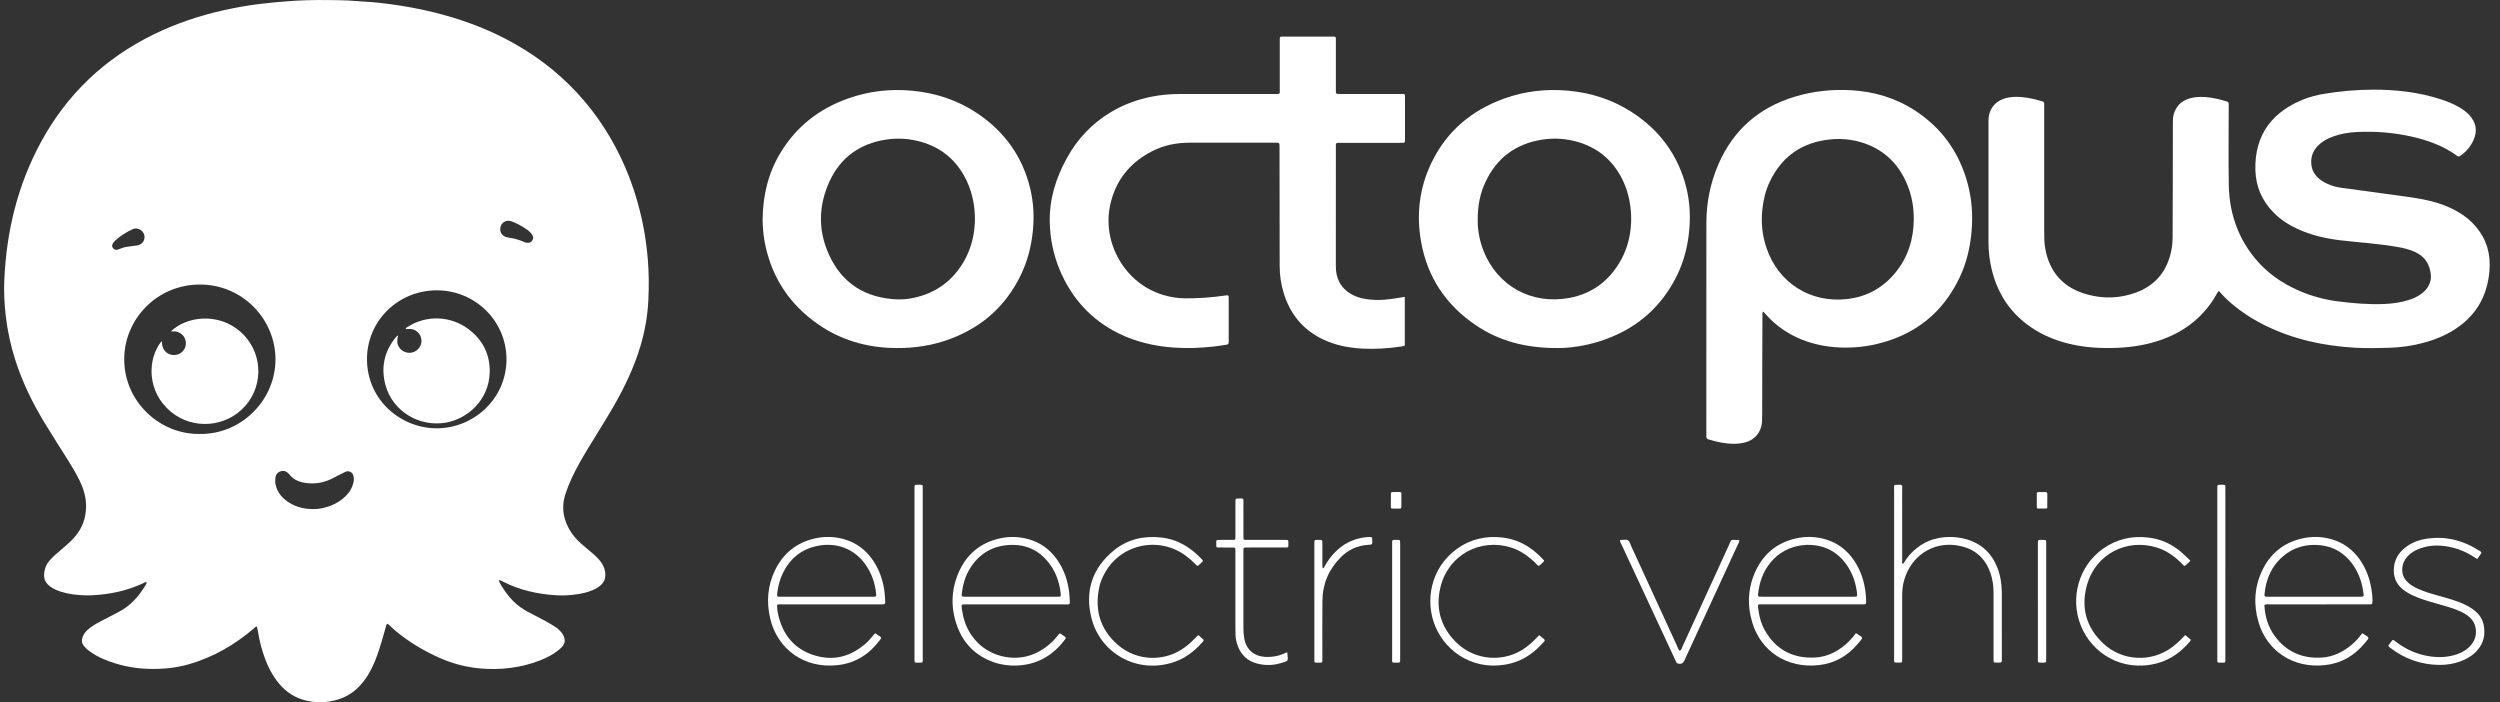 <svg width="178" height="50" viewBox="0 0 178 50" fill="none" xmlns="http://www.w3.org/2000/svg">
<rect x="0" y="0" width="178" height="50" fill="#333333" stroke="none"/>
<path d="M158 20.719C157.908 20.755 157.895 20.814 157.868 20.862C156.928 22.573 155.489 23.684 153.628 24.279C152.556 24.623 151.451 24.763 150.327 24.779C149.157 24.796 148.003 24.691 146.878 24.357C146.33 24.194 145.801 23.989 145.298 23.718C143.437 22.713 142.28 21.181 141.8 19.144C141.654 18.526 141.581 17.899 141.581 17.266C141.581 14.377 141.579 11.487 141.581 8.599C141.581 7.707 142.13 7.095 143.024 6.941C143.623 6.839 144.207 6.921 144.789 7.046C145 7.09 145.205 7.162 145.414 7.218C145.503 7.243 145.548 7.295 145.547 7.388C145.546 7.489 145.547 7.592 145.547 7.693C145.547 10.639 145.547 13.584 145.547 16.529C145.547 16.913 145.552 17.295 145.618 17.677C145.92 19.394 146.915 20.5 148.61 20.966C149.774 21.286 150.94 21.248 152.075 20.832C153.49 20.314 154.306 19.286 154.599 17.834C154.666 17.501 154.689 17.163 154.69 16.824C154.694 15.65 154.699 14.476 154.702 13.303C154.706 11.768 154.708 10.234 154.709 8.699C154.709 8.518 154.714 8.337 154.762 8.161C154.957 7.449 155.448 7.072 156.165 6.946C156.751 6.843 157.324 6.924 157.896 7.044C158.118 7.092 158.335 7.164 158.554 7.225C158.643 7.25 158.685 7.309 158.684 7.399C158.683 7.489 158.684 7.58 158.684 7.67C158.684 9.51 158.657 11.35 158.691 13.189C158.727 15.103 159.301 16.851 160.527 18.36C161.373 19.401 162.443 20.154 163.673 20.691C164.564 21.079 165.492 21.334 166.463 21.458C167.562 21.599 168.663 21.691 169.772 21.644C170.344 21.62 170.907 21.541 171.456 21.374C171.785 21.274 172.098 21.139 172.377 20.937C172.698 20.704 172.936 20.413 173.042 20.022C173.109 19.774 173.083 19.534 173.033 19.287C172.909 18.665 172.555 18.227 171.981 17.955C171.587 17.768 171.167 17.664 170.74 17.589C170.021 17.462 169.296 17.381 168.569 17.305C167.9 17.236 167.228 17.183 166.561 17.1C165.527 16.971 164.52 16.734 163.571 16.294C162.946 16.005 162.376 15.636 161.891 15.146C161.055 14.301 160.615 13.283 160.583 12.107C160.568 11.511 160.624 10.913 160.792 10.332C161.104 9.257 161.747 8.42 162.667 7.786C163.504 7.209 164.435 6.856 165.437 6.687C166.587 6.492 167.744 6.391 168.91 6.384C170.587 6.374 172.233 6.561 173.831 7.085C174.264 7.228 174.686 7.398 175.081 7.627C175.348 7.782 175.598 7.96 175.808 8.186C176.3 8.713 176.408 9.308 176.117 9.967C175.911 10.432 175.591 10.808 175.169 11.099C175.095 11.149 175.032 11.158 174.953 11.1C173.973 10.379 172.851 9.984 171.674 9.719C170.42 9.438 169.149 9.34 167.866 9.396C167.261 9.423 166.664 9.518 166.092 9.728C165.703 9.87 165.345 10.064 165.051 10.36C164.644 10.766 164.495 11.252 164.581 11.815C164.628 12.115 164.766 12.369 164.973 12.589C165.187 12.816 165.449 12.974 165.732 13.1C166.036 13.235 166.354 13.322 166.683 13.368C167.733 13.513 168.785 13.647 169.834 13.799C170.737 13.931 171.645 14.022 172.54 14.198C173.304 14.347 174.041 14.577 174.734 14.935C175.202 15.177 175.634 15.469 176.007 15.84C176.844 16.672 177.271 17.676 177.267 18.852C177.265 19.488 177.165 20.111 176.963 20.715C176.612 21.767 175.969 22.608 175.065 23.259C174.299 23.811 173.443 24.171 172.533 24.413C171.748 24.623 170.948 24.734 170.135 24.762C169.325 24.788 168.514 24.803 167.705 24.759C165.486 24.635 163.348 24.179 161.341 23.203C160.457 22.774 159.634 22.25 158.886 21.612C158.566 21.339 158.268 21.044 157.992 20.72L158 20.719Z" fill="white"/>
<path d="M100.021 21.138V24.596C99.935 24.651 99.833 24.661 99.735 24.676C98.818 24.81 97.896 24.871 96.971 24.819C95.995 24.764 95.049 24.576 94.164 24.148C92.748 23.464 91.855 22.345 91.4 20.87C91.202 20.23 91.112 19.573 91.112 18.901C91.112 16.092 91.107 13.282 91.102 10.471C91.102 10.161 91.099 10.159 90.778 10.159C88.758 10.159 86.737 10.159 84.717 10.159C83.767 10.159 82.856 10.338 82.01 10.776C80.42 11.599 79.411 12.877 79.04 14.618C78.469 17.297 80.091 20.18 82.808 20.997C83.313 21.148 83.828 21.237 84.357 21.241C85.294 21.248 86.227 21.188 87.154 21.05C87.221 21.04 87.289 21.031 87.357 21.027C87.447 21.022 87.477 21.05 87.482 21.144C87.485 21.211 87.484 21.279 87.484 21.347C87.484 22.295 87.484 23.243 87.484 24.191C87.484 24.236 87.485 24.281 87.484 24.326C87.478 24.505 87.468 24.521 87.299 24.547C87.007 24.592 86.713 24.641 86.419 24.673C85.464 24.777 84.507 24.818 83.548 24.746C82.183 24.644 80.867 24.342 79.637 23.732C77.665 22.753 76.293 21.223 75.453 19.218C75.005 18.146 74.775 17.029 74.744 15.862C74.7 14.209 75.168 12.698 75.953 11.27C76.698 9.915 77.724 8.812 79.059 8.004C79.973 7.449 80.962 7.086 82.011 6.88C82.673 6.749 83.341 6.691 84.018 6.693C86.254 6.699 88.491 6.693 90.729 6.691C91.171 6.691 91.118 6.731 91.119 6.317C91.121 5.222 91.119 4.128 91.119 3.033C91.119 2.943 91.117 2.852 91.12 2.762C91.124 2.623 91.135 2.609 91.282 2.608C91.739 2.606 92.195 2.607 92.651 2.607C93.359 2.607 94.067 2.607 94.775 2.607C94.843 2.607 94.912 2.608 94.98 2.607C95.061 2.607 95.11 2.638 95.111 2.724C95.111 2.814 95.114 2.905 95.114 2.995C95.114 4.124 95.114 5.252 95.114 6.381C95.114 6.695 95.092 6.692 95.434 6.691C96.838 6.691 98.241 6.691 99.645 6.691C99.736 6.691 99.828 6.692 99.919 6.694C99.985 6.695 100.025 6.731 100.031 6.795C100.037 6.851 100.036 6.907 100.036 6.964C100.036 7.945 100.036 8.927 100.036 9.91C100.036 9.966 100.036 10.022 100.028 10.078C100.023 10.127 99.989 10.161 99.941 10.164C99.838 10.17 99.736 10.171 99.632 10.171C98.263 10.171 96.893 10.171 95.524 10.171C95.067 10.171 95.114 10.133 95.114 10.564C95.114 13.351 95.114 16.139 95.111 18.927C95.111 19.165 95.131 19.401 95.191 19.632C95.346 20.218 95.698 20.659 96.232 20.956C96.544 21.13 96.882 21.233 97.232 21.288C97.684 21.359 98.139 21.377 98.597 21.337C99.063 21.296 99.524 21.22 100.023 21.136L100.021 21.138Z" fill="white"/>
<path d="M125.525 22.18C125.463 22.292 125.485 22.382 125.485 22.468C125.48 23.472 125.477 24.476 125.475 25.48C125.472 26.8 125.471 28.121 125.468 29.441C125.468 29.609 125.466 29.779 125.459 29.948C125.432 30.768 124.936 31.358 124.13 31.53C123.917 31.575 123.703 31.599 123.485 31.599C122.852 31.599 122.241 31.471 121.64 31.282C121.537 31.25 121.488 31.195 121.492 31.089C121.495 31.01 121.492 30.931 121.492 30.852C121.492 25.854 121.487 20.856 121.495 15.857C121.497 14.422 121.774 13.032 122.346 11.708C123.4 9.266 125.223 7.663 127.785 6.885C129.084 6.49 130.421 6.349 131.775 6.423C133.422 6.512 134.96 6.967 136.346 7.869C138.259 9.113 139.491 10.848 140.086 13.026C140.396 14.158 140.478 15.31 140.375 16.48C140.275 17.614 140.021 18.708 139.534 19.739C138.342 22.263 136.366 23.844 133.628 24.493C132.769 24.696 131.895 24.776 131.014 24.741C130.05 24.703 129.114 24.52 128.22 24.15C127.269 23.756 126.444 23.185 125.76 22.421C125.7 22.354 125.638 22.287 125.576 22.221C125.569 22.212 125.559 22.205 125.527 22.179L125.525 22.18ZM136.26 15.614C136.268 14.792 136.132 13.995 135.832 13.231C135.269 11.802 134.292 10.768 132.823 10.231C131.872 9.883 130.887 9.818 129.891 9.982C128.063 10.284 126.782 11.303 126.002 12.95C125.709 13.566 125.554 14.223 125.48 14.9C125.376 15.847 125.473 16.77 125.779 17.668C126.62 20.142 128.9 21.591 131.513 21.292C132.913 21.133 134.067 20.495 134.954 19.41C135.857 18.304 136.25 17.022 136.262 15.613L136.26 15.614Z" fill="white"/>
<path d="M54.298 15.629C54.317 13.885 54.705 12.29 55.596 10.835C56.719 8.997 58.331 7.743 60.364 7.017C61.856 6.484 63.396 6.31 64.977 6.463C66.666 6.625 68.227 7.149 69.629 8.099C71.552 9.403 72.809 11.174 73.351 13.425C73.591 14.42 73.641 15.429 73.539 16.45C73.427 17.56 73.153 18.624 72.66 19.628C71.525 21.944 69.694 23.474 67.234 24.278C65.964 24.693 64.653 24.83 63.32 24.767C61.303 24.671 59.477 24.042 57.877 22.819C55.99 21.377 54.852 19.477 54.433 17.158C54.339 16.636 54.303 16.106 54.298 15.627V15.629ZM63.933 21.317C64.306 21.326 64.67 21.286 65.026 21.212C66.639 20.878 67.845 19.986 68.651 18.572C69.71 16.714 69.628 14.281 68.656 12.534C67.969 11.298 66.935 10.479 65.562 10.094C64.739 9.862 63.897 9.811 63.053 9.945C61.221 10.235 59.867 11.2 59.085 12.866C58.276 14.591 58.229 16.37 59.013 18.109C59.952 20.196 61.637 21.236 63.933 21.318V21.317Z" fill="white"/>
<path d="M110.906 24.781C108.59 24.785 106.725 24.273 105.058 23.142C102.933 21.699 101.623 19.716 101.179 17.201C100.838 15.273 101.057 13.397 101.905 11.62C102.977 9.376 104.741 7.868 107.085 7.021C108.574 6.482 110.116 6.311 111.697 6.462C113.315 6.615 114.818 7.101 116.18 7.981C118.163 9.264 119.473 11.035 120.056 13.317C120.338 14.423 120.374 15.545 120.244 16.675C120.111 17.82 119.789 18.907 119.244 19.923C118.081 22.092 116.293 23.527 113.942 24.285C112.86 24.634 111.745 24.787 110.908 24.781H110.906ZM105.214 15.639C105.205 16.389 105.346 17.161 105.644 17.904C106.626 20.35 109.032 21.712 111.731 21.213C113.39 20.907 114.61 19.964 115.419 18.506C116.438 16.667 116.338 14.203 115.366 12.495C114.711 11.344 113.751 10.554 112.478 10.149C111.595 9.868 110.687 9.801 109.773 9.947C107.914 10.244 106.577 11.246 105.776 12.933C105.377 13.774 105.208 14.665 105.214 15.64V15.639Z" fill="white"/>
<path d="M168.189 45.085C168.766 45.446 168.736 45.346 168.356 45.806C167.634 46.683 166.699 47.226 165.562 47.355C163.229 47.619 161.392 46.305 160.807 44.299C160.447 43.065 160.502 41.839 161.048 40.664C161.614 39.443 162.561 38.651 163.896 38.341C164.611 38.175 165.324 38.196 166.028 38.401C166.87 38.646 167.529 39.145 168.027 39.856C168.469 40.489 168.724 41.196 168.848 41.951C168.896 42.24 168.927 42.533 168.919 42.828C168.913 43.011 168.902 43.025 168.73 43.03C168.64 43.033 168.548 43.03 168.457 43.03C166.174 43.03 163.892 43.03 161.61 43.032C161.488 43.032 161.36 42.999 161.226 43.076C161.259 43.88 161.482 44.629 161.963 45.286C162.788 46.409 163.927 46.906 165.313 46.819C166.123 46.768 166.826 46.421 167.443 45.904C167.723 45.67 167.961 45.398 168.192 45.086L168.189 45.085ZM164.763 42.488C165.8 42.488 166.837 42.488 167.874 42.488C167.965 42.488 168.056 42.49 168.148 42.486C168.274 42.481 168.302 42.448 168.287 42.314C168.2 41.54 167.968 40.817 167.506 40.179C166.939 39.397 166.184 38.92 165.206 38.819C164.218 38.717 163.326 38.956 162.566 39.596C161.723 40.308 161.33 41.247 161.233 42.32C161.22 42.452 161.252 42.482 161.38 42.487C161.471 42.49 161.562 42.488 161.654 42.488C162.691 42.488 163.728 42.488 164.765 42.488H164.763Z" fill="white"/>
<path d="M132.143 45.077C132.7 45.456 132.702 45.33 132.275 45.841C131.554 46.702 130.625 47.233 129.501 47.356C127.206 47.61 125.397 46.346 124.783 44.389C124.379 43.102 124.439 41.823 125.027 40.598C125.599 39.409 126.539 38.642 127.847 38.34C128.561 38.175 129.274 38.196 129.977 38.4C130.843 38.653 131.514 39.172 132.012 39.911C132.478 40.6 132.73 41.365 132.827 42.183C132.851 42.385 132.863 42.588 132.869 42.791C132.876 43.014 132.861 43.025 132.648 43.029C132.568 43.031 132.489 43.029 132.408 43.029C130.116 43.029 127.823 43.029 125.531 43.029C125.132 43.029 125.139 42.98 125.197 43.417C125.265 43.926 125.395 44.415 125.648 44.862C126.432 46.25 127.647 46.899 129.237 46.815C130.185 46.765 130.978 46.321 131.648 45.663C131.825 45.488 131.978 45.293 132.144 45.075L132.143 45.077ZM128.718 42.487C129.755 42.487 130.792 42.487 131.829 42.487C131.92 42.487 132.011 42.488 132.103 42.484C132.197 42.48 132.229 42.447 132.227 42.362C132.226 42.295 132.221 42.227 132.213 42.16C132.1 41.314 131.797 40.548 131.231 39.896C130.812 39.413 130.293 39.078 129.671 38.912C129.215 38.791 128.754 38.762 128.283 38.826C127.384 38.949 126.644 39.349 126.069 40.041C125.515 40.708 125.258 41.491 125.17 42.338C125.169 42.349 125.17 42.36 125.17 42.371C125.17 42.436 125.2 42.479 125.268 42.482C125.359 42.486 125.45 42.487 125.541 42.487C126.6 42.487 127.66 42.487 128.72 42.487H128.718Z" fill="white"/>
<path d="M62.331 45.094C62.441 45.17 62.56 45.253 62.68 45.335C62.737 45.372 62.75 45.419 62.714 45.477C62.696 45.505 62.676 45.533 62.656 45.561C61.914 46.566 60.93 47.207 59.676 47.354C57.266 47.636 55.345 46.222 54.834 44.02C54.563 42.853 54.651 41.708 55.173 40.618C55.749 39.415 56.694 38.64 58.015 38.337C58.717 38.177 59.421 38.197 60.112 38.396C60.93 38.63 61.58 39.105 62.077 39.786C62.498 40.362 62.756 41.008 62.904 41.7C62.974 42.031 63.008 42.368 63.023 42.707C63.037 43.03 63.034 43.03 62.722 43.032C62.654 43.032 62.586 43.032 62.516 43.032C60.258 43.032 57.999 43.032 55.741 43.032C55.607 43.032 55.469 43.014 55.33 43.059C55.319 43.363 55.373 43.651 55.448 43.934C55.793 45.247 56.574 46.191 57.892 46.63C59.323 47.107 60.587 46.758 61.688 45.772C61.856 45.622 61.995 45.44 62.148 45.273C62.201 45.216 62.229 45.135 62.329 45.096L62.331 45.094ZM58.861 42.488C59.886 42.488 60.911 42.488 61.938 42.488C62.017 42.488 62.097 42.489 62.177 42.488C62.38 42.483 62.398 42.468 62.38 42.277C62.311 41.534 62.072 40.848 61.647 40.23C60.841 39.057 59.533 38.581 58.151 38.877C57.016 39.122 56.225 39.804 55.728 40.83C55.52 41.261 55.403 41.718 55.345 42.191C55.31 42.486 55.305 42.488 55.613 42.488C56.695 42.489 57.778 42.488 58.861 42.488Z" fill="white"/>
<path d="M68.478 43.064C68.445 43.243 68.498 43.419 68.526 43.593C68.66 44.415 69.003 45.139 69.594 45.744C70.604 46.775 72.415 47.244 73.973 46.39C74.458 46.124 74.877 45.782 75.226 45.357C75.277 45.296 75.324 45.232 75.373 45.17C75.419 45.109 75.467 45.079 75.541 45.135C75.623 45.197 75.71 45.251 75.792 45.311C75.902 45.392 75.908 45.418 75.825 45.53C74.979 46.668 73.864 47.322 72.418 47.385C71.842 47.409 71.279 47.337 70.736 47.143C69.504 46.705 68.646 45.872 68.184 44.669C67.681 43.358 67.699 42.035 68.261 40.746C68.816 39.477 69.782 38.657 71.157 38.341C71.87 38.176 72.583 38.2 73.287 38.407C74.105 38.647 74.749 39.128 75.24 39.812C75.747 40.517 76.02 41.311 76.124 42.164C76.154 42.409 76.159 42.659 76.172 42.906C76.176 42.987 76.125 43.029 76.045 43.031C75.942 43.033 75.839 43.033 75.737 43.033C73.444 43.033 71.151 43.033 68.858 43.034C68.735 43.034 68.608 43.008 68.478 43.067V43.064ZM71.979 42.488C73.039 42.488 74.098 42.488 75.158 42.488C75.249 42.488 75.34 42.488 75.431 42.483C75.497 42.479 75.529 42.434 75.529 42.37C75.529 42.314 75.524 42.258 75.516 42.202C75.415 41.366 75.126 40.606 74.579 39.954C73.928 39.177 73.078 38.782 72.066 38.795C70.718 38.81 69.687 39.404 69.009 40.567C68.72 41.06 68.564 41.599 68.492 42.164C68.451 42.485 68.447 42.487 68.765 42.487C69.836 42.487 70.906 42.487 71.977 42.487L71.979 42.488Z" fill="white"/>
<path d="M134.889 34.531C135.541 34.499 135.431 34.452 135.433 34.987C135.438 36.589 135.435 38.191 135.435 39.794V40.129C135.519 40.168 135.538 40.103 135.564 40.06C135.752 39.748 135.979 39.467 136.247 39.218C136.926 38.591 137.735 38.272 138.661 38.236C139.121 38.219 139.573 38.269 140.014 38.397C141.083 38.708 141.807 39.39 142.21 40.413C142.437 40.989 142.525 41.591 142.529 42.203C142.536 43.771 142.531 45.34 142.531 46.908C142.531 46.953 142.532 46.998 142.53 47.043C142.523 47.15 142.498 47.171 142.38 47.178C142.357 47.179 142.334 47.178 142.311 47.178C141.897 47.175 141.941 47.218 141.941 46.821C141.94 45.298 141.938 43.774 141.941 42.251C141.942 41.75 141.883 41.258 141.715 40.785C141.313 39.645 140.503 39.003 139.29 38.824C137.657 38.584 136.092 39.534 135.583 41.283C135.478 41.642 135.433 42.011 135.434 42.387C135.437 43.854 135.435 45.32 135.435 46.788C135.435 46.878 135.433 46.969 135.434 47.059C135.434 47.145 135.385 47.176 135.306 47.175C134.79 47.169 134.861 47.253 134.861 46.76C134.859 42.81 134.86 38.861 134.861 34.911C134.861 34.788 134.841 34.664 134.89 34.526L134.889 34.531Z" fill="white"/>
<path d="M176.375 39.805C176.272 39.738 176.198 39.689 176.121 39.641C175.45 39.209 174.715 38.945 173.92 38.864C173.311 38.802 172.713 38.874 172.145 39.115C171.87 39.232 171.622 39.392 171.419 39.612C171.19 39.864 171.057 40.155 171.04 40.497C171.02 40.881 171.157 41.203 171.438 41.466C171.638 41.654 171.875 41.789 172.124 41.906C172.621 42.137 173.148 42.284 173.674 42.429C174.124 42.553 174.575 42.678 175.012 42.842C175.386 42.982 175.748 43.146 176.072 43.381C176.454 43.657 176.737 44.007 176.833 44.47C176.978 45.174 176.839 45.816 176.335 46.356C176.002 46.712 175.59 46.945 175.133 47.108C174.654 47.277 174.158 47.348 173.654 47.341C172.356 47.323 171.196 46.908 170.176 46.115C170.131 46.081 170.094 46.039 170.044 45.993C170.13 45.826 170.245 45.691 170.36 45.565C170.464 45.56 170.511 45.635 170.57 45.681C171.294 46.241 172.106 46.604 173.018 46.734C173.681 46.828 174.338 46.801 174.975 46.569C175.299 46.45 175.596 46.285 175.839 46.038C176.214 45.656 176.361 45.203 176.257 44.674C176.201 44.386 176.055 44.15 175.841 43.953C175.638 43.766 175.401 43.633 175.15 43.52C174.693 43.314 174.21 43.181 173.728 43.044C173.225 42.901 172.719 42.762 172.229 42.577C171.973 42.481 171.721 42.376 171.486 42.237C171.35 42.157 171.214 42.07 171.091 41.971C170.565 41.551 170.379 40.994 170.455 40.346C170.519 39.79 170.799 39.35 171.234 39.002C171.642 38.676 172.114 38.477 172.624 38.383C174.056 38.121 175.36 38.457 176.565 39.231C176.697 39.315 176.697 39.337 176.608 39.473C176.541 39.577 176.468 39.677 176.377 39.808L176.375 39.805Z" fill="white"/>
<path d="M155.958 39.923C155.887 39.995 155.85 40.037 155.809 40.075C155.49 40.366 155.575 40.352 155.292 40.074C154.8 39.59 154.247 39.197 153.581 38.988C151.424 38.309 149.214 39.455 148.599 41.628C148.143 43.234 148.523 44.674 149.769 45.83C151.102 47.069 153.175 47.194 154.672 46.066C154.918 45.88 155.145 45.676 155.356 45.454C155.426 45.38 155.496 45.308 155.577 45.224C155.666 45.258 155.719 45.331 155.786 45.385C155.856 45.442 155.927 45.497 155.983 45.541C155.964 45.602 155.963 45.628 155.95 45.643C155.308 46.408 154.533 46.985 153.548 47.237C151.066 47.872 148.923 46.489 148.149 44.529C147.367 42.546 148.02 40.279 149.741 39.063C150.713 38.376 151.799 38.134 152.982 38.276C153.895 38.386 154.683 38.762 155.365 39.362C155.559 39.534 155.742 39.719 155.957 39.923H155.958Z" fill="white"/>
<path d="M109.944 39.912C109.924 39.954 109.92 39.979 109.906 39.992C109.478 40.385 109.628 40.376 109.24 40.009C108.756 39.551 108.217 39.18 107.573 38.98C105.378 38.3 103.144 39.517 102.577 41.743C102.189 43.268 102.556 44.635 103.697 45.751C105.041 47.065 107.148 47.199 108.646 46.091C108.921 45.888 109.172 45.659 109.406 45.412C109.467 45.349 109.53 45.287 109.59 45.226C110.118 45.643 110.083 45.532 109.675 45.96C109.094 46.572 108.402 47.021 107.574 47.233C105.125 47.861 103 46.535 102.194 44.6C101.435 42.779 101.869 40.433 103.72 39.089C104.693 38.383 105.79 38.132 106.985 38.273C107.898 38.38 108.685 38.756 109.371 39.352C109.576 39.53 109.769 39.717 109.944 39.911V39.912Z" fill="white"/>
<path d="M85.341 45.227C85.455 45.332 85.577 45.446 85.692 45.551C85.707 45.661 85.629 45.706 85.579 45.761C85.002 46.404 84.328 46.914 83.487 47.174C80.883 47.981 78.345 46.479 77.719 44.028C77.228 42.107 77.755 40.448 79.322 39.178C80.297 38.389 81.445 38.13 82.692 38.272C83.878 38.408 84.806 38.999 85.595 39.845C85.661 39.915 85.66 39.95 85.593 40.015C85.496 40.109 85.395 40.2 85.305 40.284C85.193 40.286 85.155 40.208 85.102 40.155C84.885 39.939 84.655 39.736 84.407 39.554C82.32 38.027 79.205 38.835 78.326 41.574C77.889 43.274 78.253 44.758 79.608 45.929C80.945 47.084 82.954 47.16 84.408 46.054C84.663 45.861 84.896 45.647 85.115 45.416C85.176 45.352 85.222 45.268 85.339 45.227H85.341Z" fill="white"/>
<path d="M123.838 38.453C123.859 38.581 123.781 38.673 123.735 38.772C123.116 40.116 122.496 41.457 121.877 42.8C121.249 44.163 120.62 45.526 119.991 46.889C119.972 46.93 119.955 46.972 119.935 47.013C119.824 47.247 119.701 47.304 119.451 47.243C119.401 47.23 119.375 47.194 119.355 47.155C119.315 47.074 119.28 46.991 119.241 46.909C117.983 44.208 116.726 41.507 115.469 38.806C115.418 38.695 115.337 38.594 115.345 38.462C115.371 38.455 115.392 38.443 115.414 38.444C115.583 38.448 115.776 38.385 115.917 38.472C116.047 38.552 116.073 38.738 116.139 38.88C117.232 41.26 118.324 43.639 119.418 46.018C119.469 46.127 119.496 46.252 119.597 46.334C119.737 46.271 119.752 46.126 119.804 46.011C120.904 43.611 122 41.208 123.101 38.808C123.307 38.36 123.166 38.451 123.699 38.442C123.744 38.442 123.789 38.45 123.836 38.454L123.838 38.453Z" fill="white"/>
<path d="M91.655 46.457C91.724 47.133 91.757 47.039 91.192 47.213C90.65 47.38 90.091 47.389 89.536 47.252C88.826 47.076 88.359 46.635 88.118 45.959C88.03 45.714 87.977 45.46 87.968 45.199C87.964 45.052 87.961 44.905 87.961 44.759C87.961 42.988 87.961 41.216 87.961 39.445C87.961 39.355 87.963 39.264 87.961 39.174C87.956 38.995 87.948 38.986 87.761 38.984C87.419 38.981 87.077 38.984 86.735 38.981C86.615 38.98 86.603 38.962 86.597 38.84C86.596 38.817 86.597 38.794 86.597 38.772C86.598 38.412 86.568 38.442 86.924 38.441C87.221 38.441 87.518 38.442 87.814 38.439C87.933 38.438 87.957 38.412 87.961 38.303C87.964 38.224 87.963 38.145 87.963 38.066C87.963 37.344 87.963 36.622 87.963 35.9C87.963 35.81 87.964 35.719 87.964 35.629C87.964 35.551 87.993 35.496 88.08 35.495C88.607 35.49 88.528 35.431 88.532 35.905C88.536 36.627 88.532 37.349 88.533 38.071C88.533 38.149 88.534 38.228 88.533 38.308C88.533 38.388 88.567 38.437 88.651 38.438C88.742 38.44 88.834 38.44 88.925 38.44C89.736 38.44 90.545 38.44 91.355 38.44C91.446 38.44 91.538 38.44 91.629 38.445C91.698 38.448 91.728 38.491 91.731 38.555C91.733 38.645 91.734 38.736 91.732 38.826C91.728 38.964 91.715 38.981 91.569 38.981C90.702 38.983 89.835 38.982 88.968 38.982C88.865 38.982 88.762 38.982 88.66 38.983C88.578 38.983 88.533 39.023 88.533 39.105C88.533 39.184 88.532 39.263 88.532 39.343C88.532 41.136 88.532 42.931 88.531 44.724C88.531 44.974 88.548 45.22 88.593 45.464C88.736 46.26 89.283 46.729 90.102 46.772C90.566 46.797 91.009 46.718 91.434 46.532C91.505 46.5 91.571 46.451 91.656 46.455L91.655 46.457Z" fill="white"/>
<path d="M65.669 47.166C65.493 47.19 65.315 47.196 65.137 47.162C65.096 47.043 65.113 46.93 65.113 46.819C65.113 42.851 65.112 38.881 65.113 34.913C65.113 34.453 65.056 34.52 65.545 34.515C65.568 34.515 65.591 34.518 65.612 34.521C65.664 34.531 65.692 34.562 65.694 34.612C65.697 34.691 65.699 34.77 65.699 34.849C65.699 38.851 65.699 42.854 65.699 46.856C65.699 46.954 65.72 47.056 65.668 47.164L65.669 47.166Z" fill="white"/>
<path d="M93.583 42.799C93.583 41.445 93.583 40.091 93.583 38.736C93.583 38.411 93.578 38.441 93.876 38.44C93.933 38.44 93.99 38.441 94.047 38.443C94.117 38.445 94.147 38.488 94.149 38.551C94.152 38.641 94.152 38.731 94.152 38.822C94.152 39.308 94.152 39.792 94.152 40.278C94.152 40.332 94.16 40.388 94.17 40.442C94.171 40.45 94.218 40.461 94.225 40.454C94.255 40.422 94.283 40.386 94.303 40.348C94.454 40.069 94.628 39.804 94.835 39.561C95.339 38.967 95.954 38.538 96.722 38.344C96.999 38.275 97.28 38.229 97.567 38.239C97.679 38.243 97.699 38.265 97.704 38.384C97.706 38.418 97.704 38.452 97.705 38.486C97.708 38.772 97.708 38.775 97.422 38.792C96.659 38.838 96.007 39.134 95.473 39.667C94.617 40.523 94.168 41.56 94.156 42.766C94.142 44.108 94.152 45.451 94.152 46.794C94.152 46.884 94.15 46.975 94.151 47.065C94.151 47.151 94.102 47.182 94.022 47.181C94.011 47.181 93.999 47.181 93.988 47.181C93.522 47.176 93.585 47.24 93.584 46.794C93.582 45.462 93.584 44.131 93.584 42.8L93.583 42.799Z" fill="white"/>
<path d="M158.445 40.87C158.445 42.833 158.445 44.795 158.445 46.757C158.445 46.847 158.447 46.938 158.444 47.028C158.44 47.165 158.429 47.18 158.282 47.179C157.813 47.177 157.873 47.241 157.873 46.799C157.872 42.83 157.872 38.86 157.873 34.891C157.873 34.459 157.835 34.522 158.259 34.515C158.293 34.515 158.327 34.517 158.362 34.522C158.414 34.529 158.439 34.565 158.441 34.613C158.445 34.714 158.446 34.815 158.446 34.916C158.446 36.901 158.446 38.886 158.446 40.87H158.445Z" fill="white"/>
<path d="M145.097 42.768C145.097 41.427 145.097 40.086 145.097 38.745C145.097 38.425 145.09 38.44 145.386 38.44C145.694 38.44 145.689 38.425 145.689 38.729C145.689 40.567 145.689 42.403 145.689 44.24C145.689 45.097 145.689 45.953 145.689 46.81C145.689 46.9 145.688 46.99 145.685 47.08C145.684 47.13 145.656 47.164 145.606 47.172C145.573 47.177 145.538 47.18 145.504 47.18C145.044 47.176 145.099 47.232 145.099 46.791C145.097 45.449 145.099 44.109 145.099 42.767L145.097 42.768Z" fill="white"/>
<path d="M99.692 42.804C99.692 44.134 99.692 45.465 99.692 46.796C99.692 46.874 99.694 46.953 99.691 47.033C99.686 47.157 99.67 47.173 99.558 47.18C99.547 47.18 99.535 47.18 99.524 47.18C99.058 47.174 99.12 47.242 99.12 46.794C99.118 44.132 99.119 41.471 99.12 38.81C99.12 38.381 99.082 38.445 99.51 38.44C99.532 38.44 99.555 38.441 99.578 38.442C99.644 38.444 99.685 38.474 99.687 38.542C99.692 38.632 99.692 38.722 99.692 38.812C99.692 40.142 99.692 41.473 99.692 42.804H99.692Z" fill="white"/>
<path d="M99.778 35.574C99.778 35.772 99.777 35.929 99.778 36.086C99.778 36.166 99.748 36.214 99.661 36.214C99.48 36.214 99.298 36.213 99.116 36.209C99.066 36.208 99.028 36.176 99.028 36.126C99.028 35.788 99.028 35.452 99.033 35.115C99.033 35.09 99.068 35.062 99.094 35.044C99.111 35.033 99.138 35.034 99.16 35.034C99.915 35.052 99.759 34.889 99.777 35.573L99.778 35.574Z" fill="white"/>
<path d="M145.766 35.649C145.766 35.806 145.767 35.962 145.766 36.12C145.766 36.171 145.735 36.206 145.683 36.207C145.491 36.21 145.299 36.21 145.106 36.207C145.056 36.207 145.022 36.172 145.022 36.122C145.02 35.798 145.02 35.472 145.02 35.148C145.02 35.084 145.054 35.046 145.12 35.039C145.143 35.037 145.165 35.035 145.187 35.035C145.886 35.05 145.753 34.916 145.769 35.581C145.769 35.603 145.769 35.626 145.769 35.648H145.765L145.766 35.649Z" fill="white"/>
<path d="M10.426 41.451C10.338 41.435 10.274 41.492 10.203 41.523C9.212 41.981 8.171 42.248 7.081 42.345C6.728 42.377 6.375 42.401 6.023 42.388C5.452 42.369 4.887 42.304 4.339 42.131C4.121 42.061 3.909 41.976 3.717 41.855C3.217 41.538 3.01 41.196 3.216 40.46C3.284 40.215 3.434 40.014 3.603 39.829C3.81 39.603 4.041 39.401 4.276 39.203C4.667 38.875 5.063 38.552 5.387 38.152C5.862 37.568 6.1 36.909 6.127 36.158C6.152 35.471 5.97 34.843 5.676 34.235C5.429 33.726 5.139 33.24 4.838 32.76C4.278 31.87 3.707 30.985 3.162 30.085C2.304 28.668 1.584 27.187 1.081 25.608C0.759 24.595 0.535 23.561 0.412 22.505C0.312 21.651 0.268 20.795 0.306 19.938C0.459 16.465 1.259 13.157 2.935 10.082C4.784 6.69 7.466 4.146 10.962 2.44C12.512 1.683 14.138 1.137 15.821 0.753C16.754 0.539 17.696 0.374 18.646 0.262C19.405 0.172 20.166 0.108 20.928 0.058C22.068 -0.017 23.209 -0.004 24.349 0.019C24.93 0.031 25.51 0.095 26.09 0.125C26.649 0.153 27.203 0.221 27.757 0.293C28.83 0.435 29.894 0.63 30.944 0.892C32.72 1.333 34.43 1.948 36.05 2.794C37.933 3.778 39.613 5.027 41.057 6.577C42.533 8.161 43.676 9.956 44.526 11.938C45.107 13.293 45.526 14.697 45.808 16.139C45.955 16.892 46.054 17.652 46.12 18.416C46.205 19.397 46.21 20.378 46.163 21.358C46.111 22.477 45.917 23.575 45.596 24.651C45.15 26.142 44.486 27.535 43.714 28.884C43.123 29.915 42.481 30.915 41.864 31.93C41.458 32.598 41.07 33.274 40.735 33.979C40.551 34.368 40.392 34.766 40.259 35.175C39.935 36.184 40.123 37.111 40.712 37.972C40.963 38.339 41.293 38.638 41.63 38.926C41.82 39.089 42.014 39.245 42.203 39.409C42.434 39.61 42.656 39.821 42.829 40.076C43.011 40.346 43.106 40.64 43.1 40.968C43.094 41.22 43.005 41.428 42.833 41.607C42.666 41.782 42.46 41.901 42.24 42C41.852 42.175 41.44 42.263 41.022 42.321C40.558 42.385 40.091 42.413 39.623 42.384C38.289 42.304 37.007 42.025 35.812 41.412C35.732 41.371 35.66 41.31 35.563 41.307C35.549 41.294 35.525 41.268 35.523 41.27C35.486 41.296 35.505 41.32 35.533 41.34C35.544 41.383 35.547 41.431 35.569 41.469C35.945 42.149 36.405 42.762 37.044 43.226C37.208 43.345 37.385 43.453 37.564 43.55C37.995 43.782 38.433 43.999 38.863 44.232C39.092 44.356 39.315 44.496 39.536 44.634C39.691 44.731 39.821 44.858 39.944 44.993C40.062 45.121 40.134 45.272 40.183 45.437C40.238 45.623 40.208 45.791 40.098 45.951C40.013 46.074 39.908 46.175 39.793 46.269C39.375 46.611 38.897 46.85 38.396 47.042C37.735 47.296 37.051 47.462 36.347 47.554C35.63 47.648 34.911 47.656 34.195 47.593C33.179 47.503 32.198 47.246 31.267 46.828C30.151 46.327 29.107 45.706 28.169 44.92C27.971 44.753 27.783 44.574 27.592 44.402C27.5 44.453 27.499 44.537 27.479 44.609C27.284 45.293 27.099 45.979 26.859 46.649C26.624 47.3 26.336 47.924 25.912 48.48C25.439 49.098 24.85 49.562 24.093 49.797C23.265 50.052 22.43 50.069 21.599 49.828C20.791 49.594 20.168 49.096 19.677 48.429C19.352 47.989 19.105 47.507 18.908 46.999C18.65 46.333 18.476 45.645 18.362 44.942C18.345 44.831 18.318 44.722 18.295 44.614C18.188 44.6 18.149 44.682 18.093 44.73C16.73 45.896 15.211 46.784 13.473 47.288C12.534 47.561 11.573 47.65 10.599 47.624C9.48 47.593 8.407 47.366 7.378 46.93C7 46.77 6.641 46.572 6.314 46.322C6.187 46.225 6.075 46.114 5.973 45.991C5.824 45.807 5.802 45.603 5.873 45.385C5.946 45.164 6.078 44.983 6.251 44.831C6.502 44.613 6.782 44.441 7.074 44.286C7.517 44.053 7.959 43.818 8.405 43.593C9.292 43.145 9.91 42.437 10.4 41.602C10.428 41.554 10.454 41.502 10.422 41.445C10.461 41.459 10.476 41.45 10.457 41.409L10.425 41.449L10.426 41.451ZM14.228 30.898C17.164 30.937 19.604 28.513 19.614 25.6C19.623 22.782 17.323 20.259 14.229 20.259C11.17 20.259 8.849 22.73 8.844 25.566C8.838 28.596 11.373 30.943 14.229 30.899L14.228 30.898ZM36.064 25.564C36.045 22.836 33.82 20.663 31.085 20.671C28.351 20.679 26.105 22.845 26.13 25.619C26.157 28.524 28.578 30.509 31.123 30.497C33.674 30.484 36.059 28.449 36.064 25.565V25.564ZM22.335 36.245C22.501 36.253 22.761 36.226 23.018 36.165C23.665 36.013 24.237 35.729 24.693 35.238C24.963 34.947 25.132 34.61 25.188 34.217C25.206 34.091 25.188 33.97 25.156 33.849C25.114 33.691 25.002 33.607 24.849 33.563C24.741 33.531 24.645 33.57 24.554 33.615C24.298 33.74 24.04 33.863 23.792 34C23.239 34.305 22.65 34.453 22.018 34.411C21.457 34.373 20.936 34.232 20.579 33.75C20.566 33.732 20.549 33.715 20.534 33.7C20.373 33.547 20.187 33.485 19.97 33.56C19.755 33.634 19.636 33.793 19.608 34.012C19.586 34.18 19.588 34.349 19.625 34.517C19.728 34.979 19.988 35.341 20.358 35.627C20.909 36.053 21.54 36.25 22.335 36.247V36.245ZM35.616 16.297C35.61 16.58 35.763 16.792 36.038 16.879C36.103 16.899 36.169 16.916 36.236 16.925C36.612 16.972 36.97 17.073 37.313 17.229C37.398 17.268 37.483 17.29 37.576 17.292C37.902 17.299 38.037 16.943 37.912 16.744C37.853 16.65 37.775 16.566 37.696 16.485C37.641 16.429 37.574 16.384 37.51 16.338C37.176 16.101 36.814 15.909 36.433 15.763C36.025 15.607 35.626 15.877 35.616 16.297ZM10.29 16.894C10.312 16.479 9.845 16.129 9.436 16.323C8.994 16.534 8.573 16.78 8.215 17.119C8.134 17.197 8.055 17.278 8.01 17.385C7.965 17.489 7.98 17.582 8.049 17.669C8.142 17.787 8.256 17.821 8.412 17.763C8.603 17.692 8.792 17.611 8.996 17.578C9.243 17.539 9.491 17.511 9.739 17.479C10.059 17.438 10.286 17.199 10.291 16.893L10.29 16.894Z" fill="white"/>
<path d="M10.426 41.451L10.458 41.411C10.477 41.452 10.462 41.461 10.423 41.447L10.426 41.451Z" fill="white"/>
<path d="M35.53 41.342C35.504 41.322 35.484 41.298 35.521 41.272C35.524 41.27 35.547 41.296 35.56 41.31C35.55 41.321 35.54 41.332 35.529 41.342H35.53Z" fill="white"/>
<path d="M12.172 23.593C13.23 22.547 15.522 22.199 17.137 23.635C18.666 24.995 18.823 27.33 17.483 28.876C16.135 30.433 13.756 30.63 12.169 29.319C10.454 27.9 10.471 25.59 11.489 24.307C11.56 24.338 11.521 24.4 11.531 24.448C11.55 24.536 11.557 24.627 11.585 24.712C11.719 25.109 12.092 25.327 12.526 25.268C12.9 25.218 13.207 24.888 13.233 24.508C13.261 24.098 13.018 23.751 12.629 23.631C12.496 23.59 12.361 23.588 12.172 23.593Z" fill="white"/>
<path d="M28.346 23.889C28.311 24.02 28.287 24.147 28.285 24.276C28.279 24.673 28.571 25.045 29.029 25.114C29.457 25.178 29.879 24.889 29.985 24.468C30.086 24.063 29.862 23.631 29.467 23.473C29.37 23.434 29.269 23.422 29.166 23.42C29.076 23.419 28.985 23.427 28.895 23.431C28.875 23.335 28.959 23.319 29.009 23.287C30.325 22.417 32.095 22.473 33.365 23.44C34.381 24.214 34.9 25.247 34.867 26.516C34.816 28.493 33.278 29.82 31.75 30.09C29.864 30.425 27.956 29.291 27.448 27.423C27.108 26.175 27.354 25.034 28.175 24.022C28.218 23.97 28.255 23.909 28.346 23.89V23.889Z" fill="white"/>
</svg>
